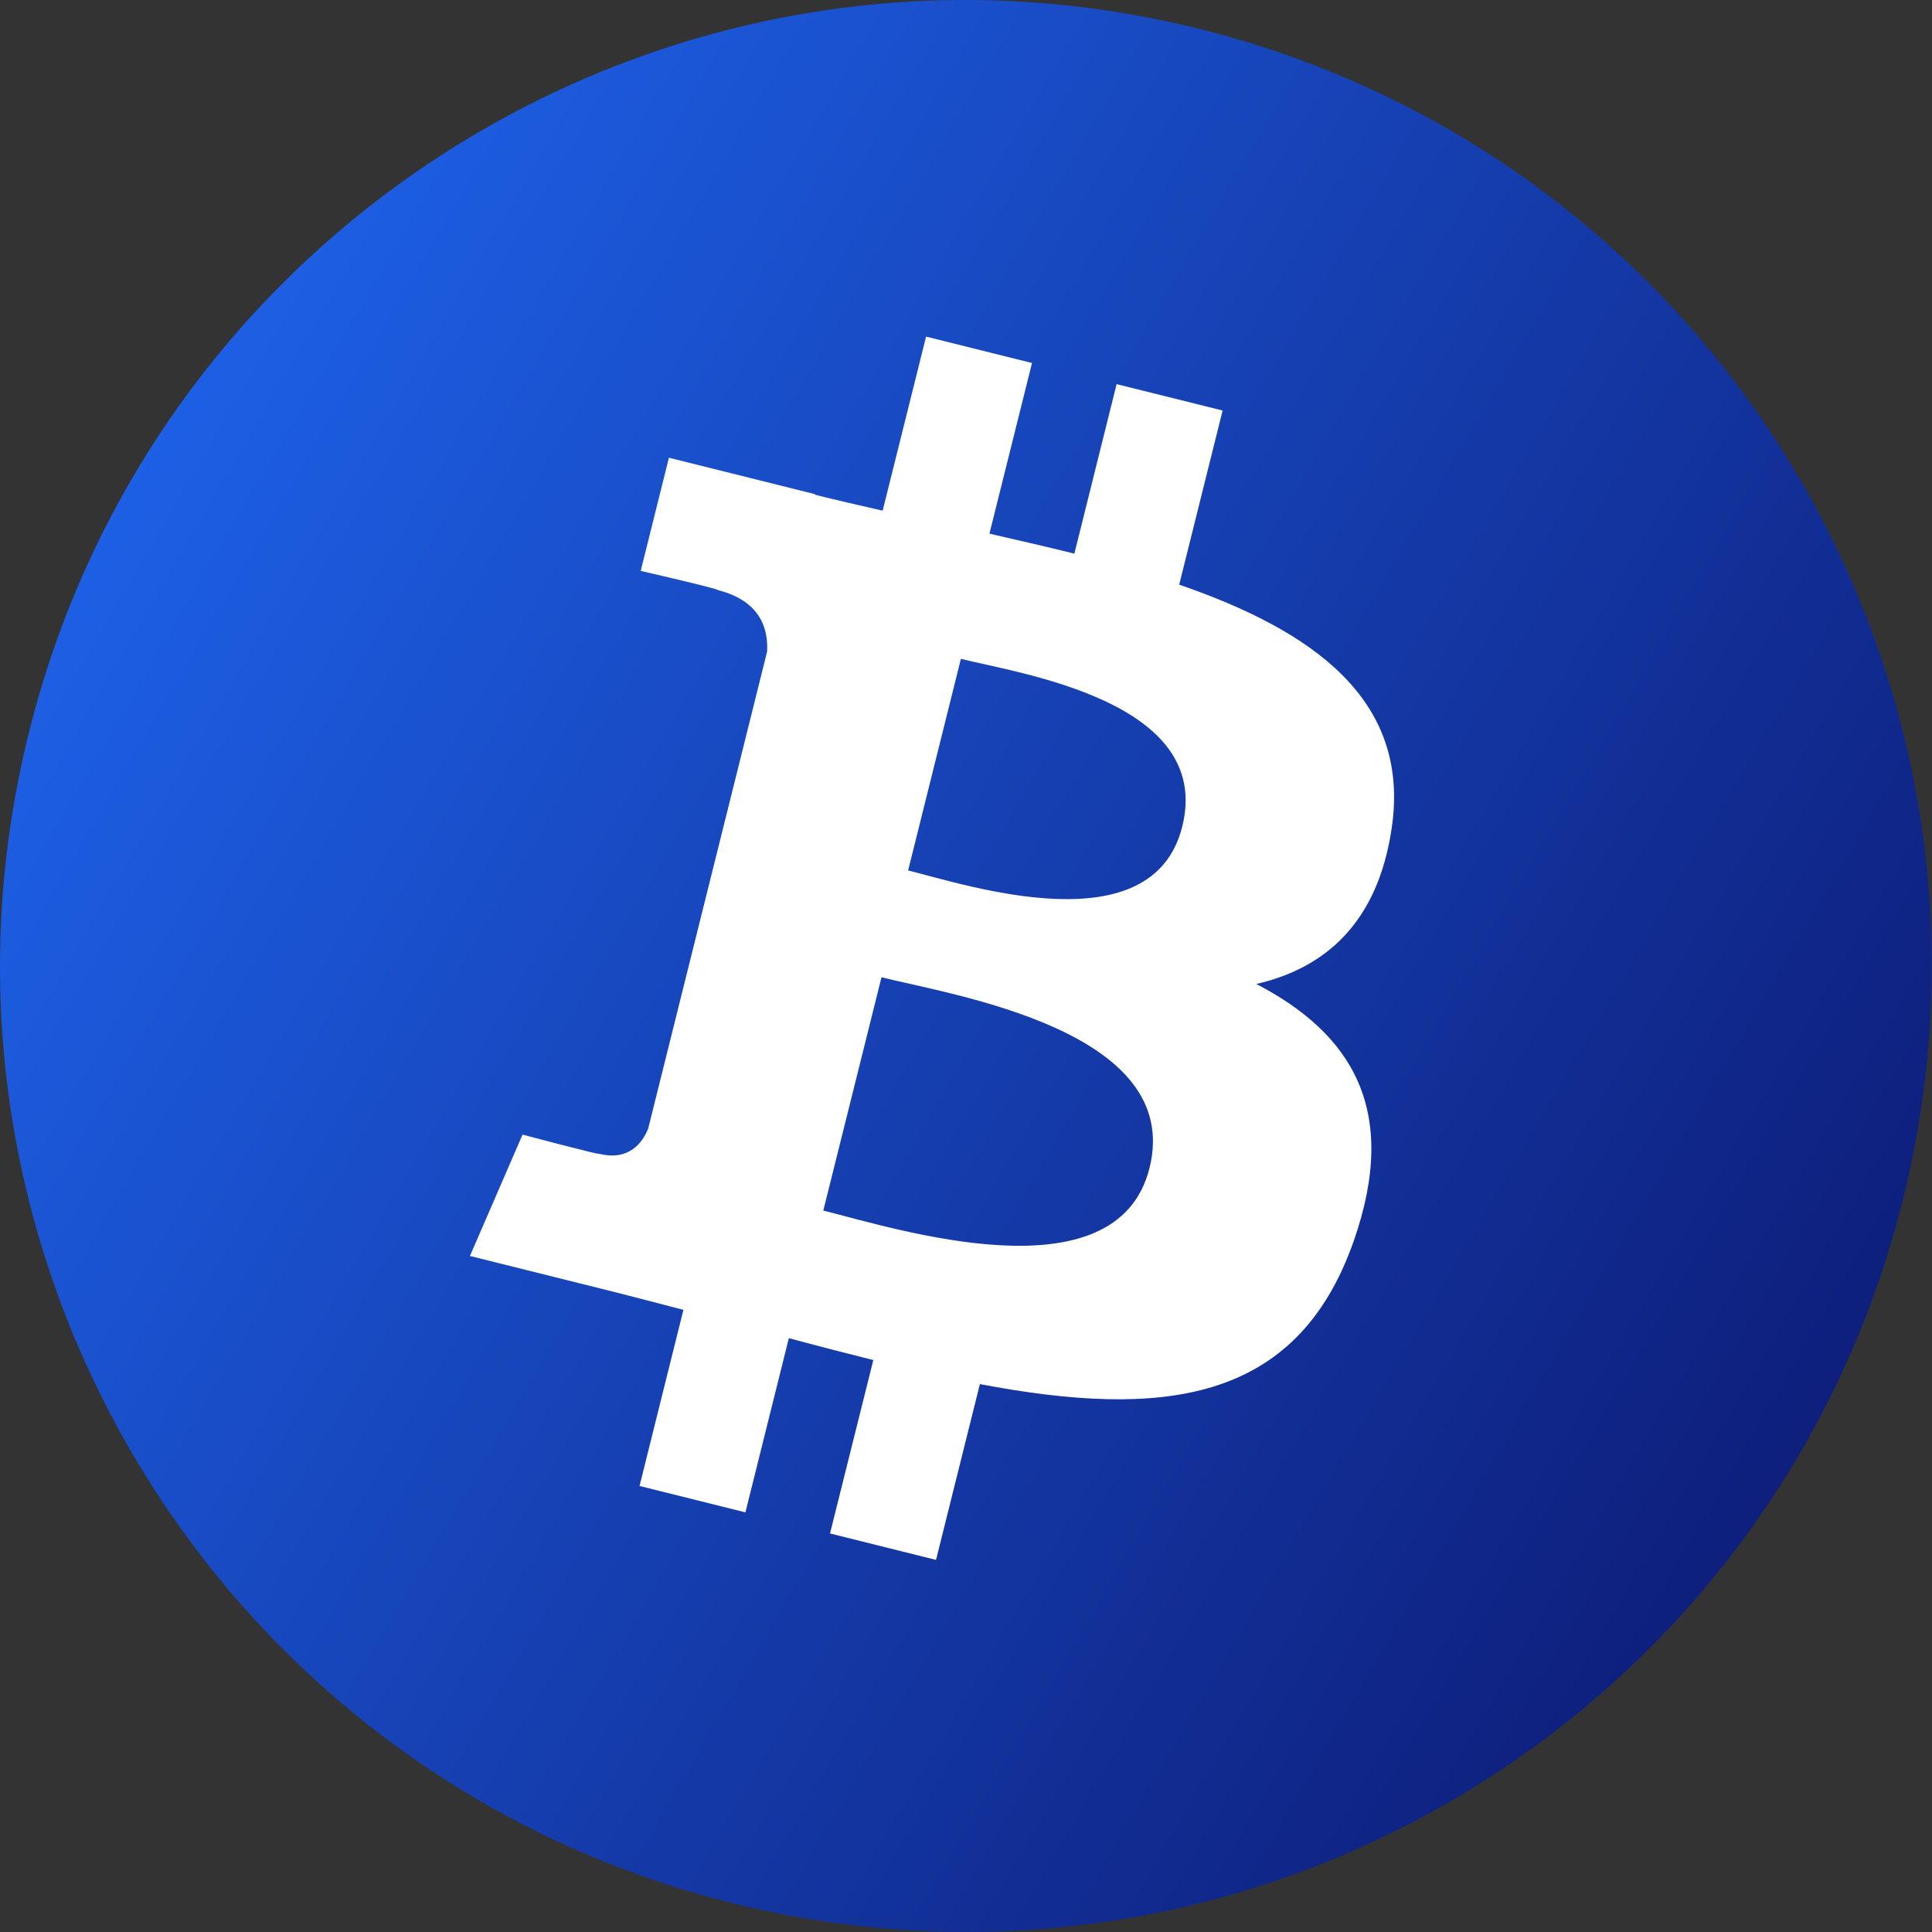 <svg xmlns="http://www.w3.org/2000/svg" width="68" height="68" viewBox="0 0 68 68" fill="none">
  <rect x="0" y="0" width="68" height="68" fill="#333333" stroke="none"/>
  <g clip-path="url(#clip0_139_1629)">
    <path d="M66.975 42.225C62.433 60.439 43.985 71.524 25.769 66.982C7.56 62.441 -3.525 43.992 1.018 25.779C5.557 7.562 24.005 -3.524 42.216 1.017C60.432 5.559 71.516 24.01 66.975 42.225Z" fill="url(#paint0_linear_139_1629)"/>
    <path d="M22.813 39.726C22.628 40.185 22.16 40.873 21.103 40.612C21.141 40.666 18.392 39.935 18.392 39.935L16.54 44.206L21.395 45.416C22.298 45.642 23.183 45.879 24.054 46.102L22.51 52.301L26.236 53.23L27.765 47.098C28.783 47.374 29.771 47.629 30.738 47.869L29.214 53.973L32.945 54.903L34.489 48.716C40.85 49.919 45.633 49.434 47.646 43.681C49.269 39.048 47.566 36.376 44.219 34.633C46.656 34.071 48.492 32.468 48.982 29.156C49.659 24.632 46.214 22.2 41.504 20.578L43.032 14.449L39.301 13.52L37.814 19.487C36.833 19.242 35.826 19.012 34.825 18.783L36.323 12.777L32.595 11.847L31.066 17.974C30.254 17.789 29.458 17.606 28.684 17.413L28.688 17.394L23.544 16.11L22.551 20.094C22.551 20.094 25.319 20.729 25.261 20.768C26.772 21.145 27.045 22.145 26.999 22.937L22.813 39.726ZM40.459 41.108C39.306 45.741 31.506 43.236 28.977 42.608L31.026 34.397C33.555 35.028 41.663 36.277 40.459 41.108ZM41.612 29.09C40.561 33.303 34.069 31.162 31.963 30.637L33.82 23.189C35.926 23.714 42.708 24.694 41.612 29.09Z" fill="white"/>
  </g>
  <defs>
    <linearGradient id="paint0_linear_139_1629" x1="0" y1="0" x2="80.299" y2="46.952" gradientUnits="userSpaceOnUse">
      <stop stop-color="#206BF8"/>
      <stop offset="1" stop-color="#0B1369"/>
    </linearGradient>
    <clipPath id="clip0_139_1629">
      <rect width="68" height="68" fill="white"/>
    </clipPath>
  </defs>
</svg>